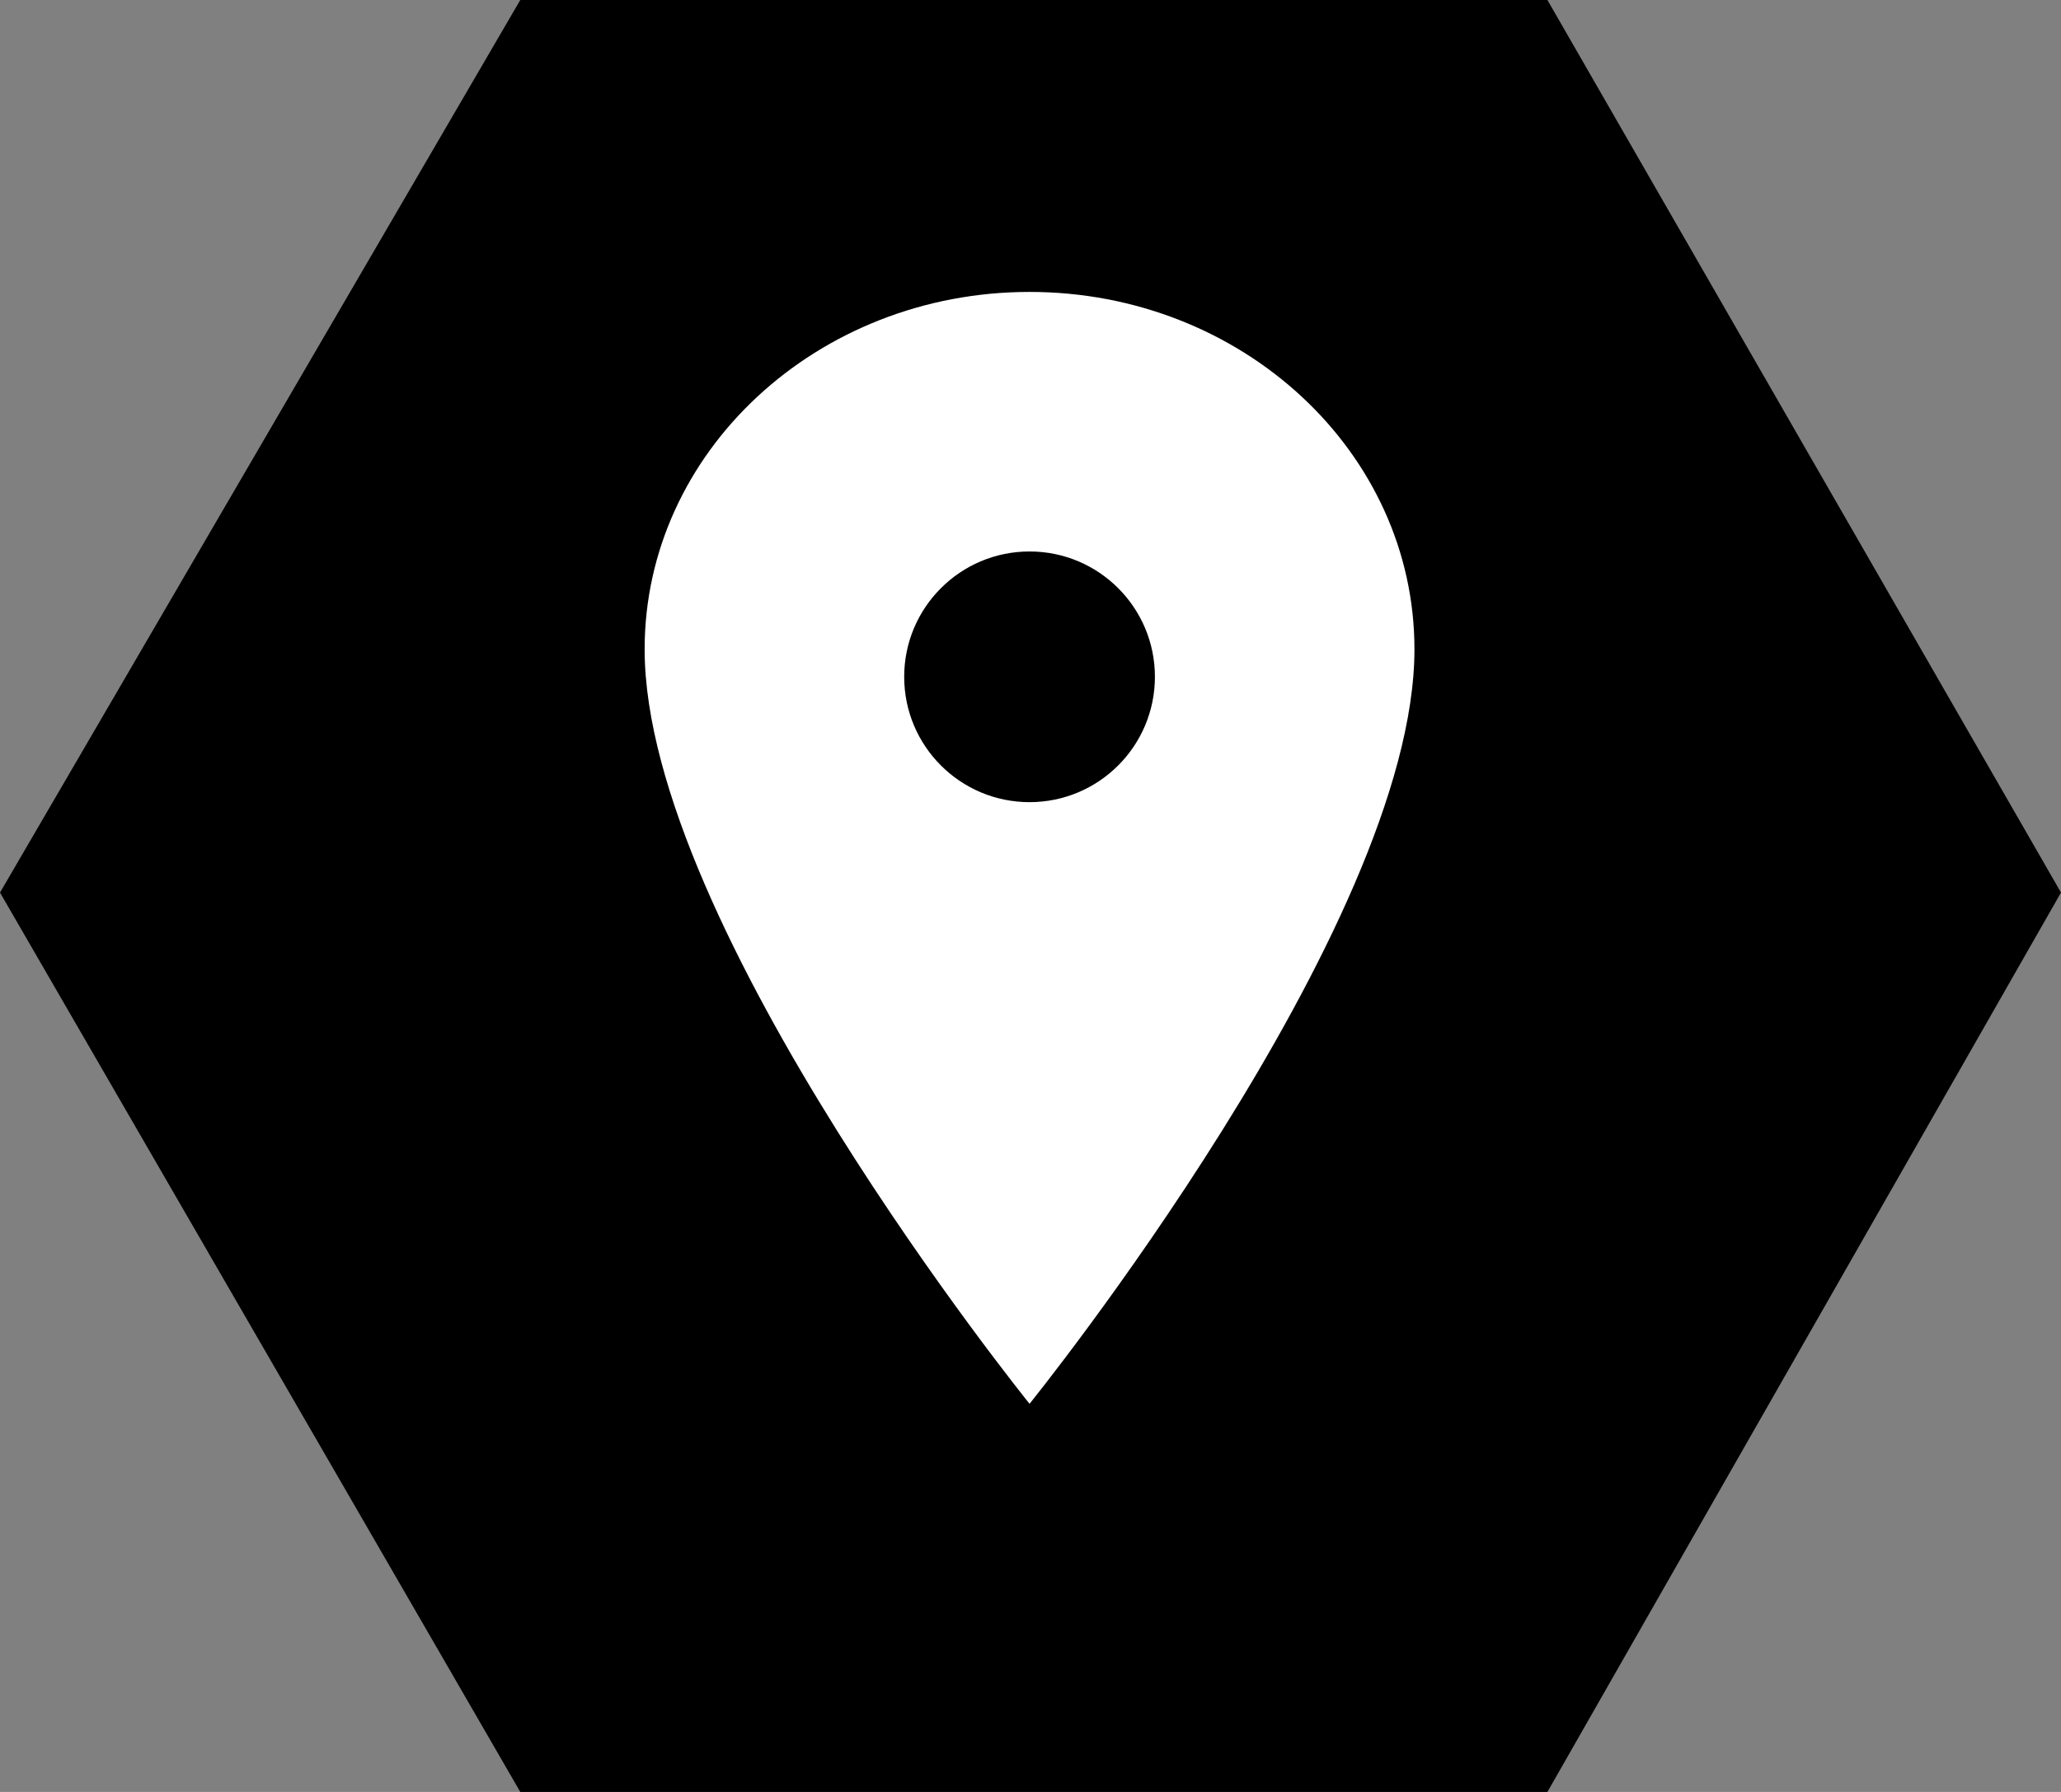 <svg width="95.912px" height="83.402px" viewBox="0 0 95.912 83.402" version="1.1" xmlns="http://www.w3.org/2000/svg" xmlns:xlink="http://www.w3.org/1999/xlink">
    <rect x="0" y="0" width="95.912" height="83.402" fill="#808080" stroke="none"/>
    <g id="Page-1" stroke="none" stroke-width="1" fill="none" fill-rule="evenodd">
        <g id="Group" fill-rule="nonzero">
            <polygon id="Path_28-15" fill="#000000" transform="translate(47.956, 41.701) rotate(90) translate(-47.956, -41.701) " points="6.255 17.645 6.255 65.445 47.798 89.657 89.657 65.445 89.657 17.645 47.798 -6.255"></polygon>
            <path d="M47.912,13.587 C38.022,13.587 29.999,21.039 29.999,30.219 C29.999,43.156 47.912,65.337 47.912,65.337 C47.912,65.337 65.824,43.157 65.824,30.219 C65.824,21.039 57.802,13.587 47.912,13.587 Z M47.912,37.335 C44.69,37.335 42.078,34.723 42.078,31.501 C42.078,28.279 44.69,25.667 47.912,25.667 C51.134,25.667 53.746,28.279 53.746,31.501 C53.745,34.723 51.134,37.334 47.912,37.335 Z" id="Icon_ionic-ios-pin-2" fill="#FFFFFF"></path>
        </g>
    </g>
</svg>